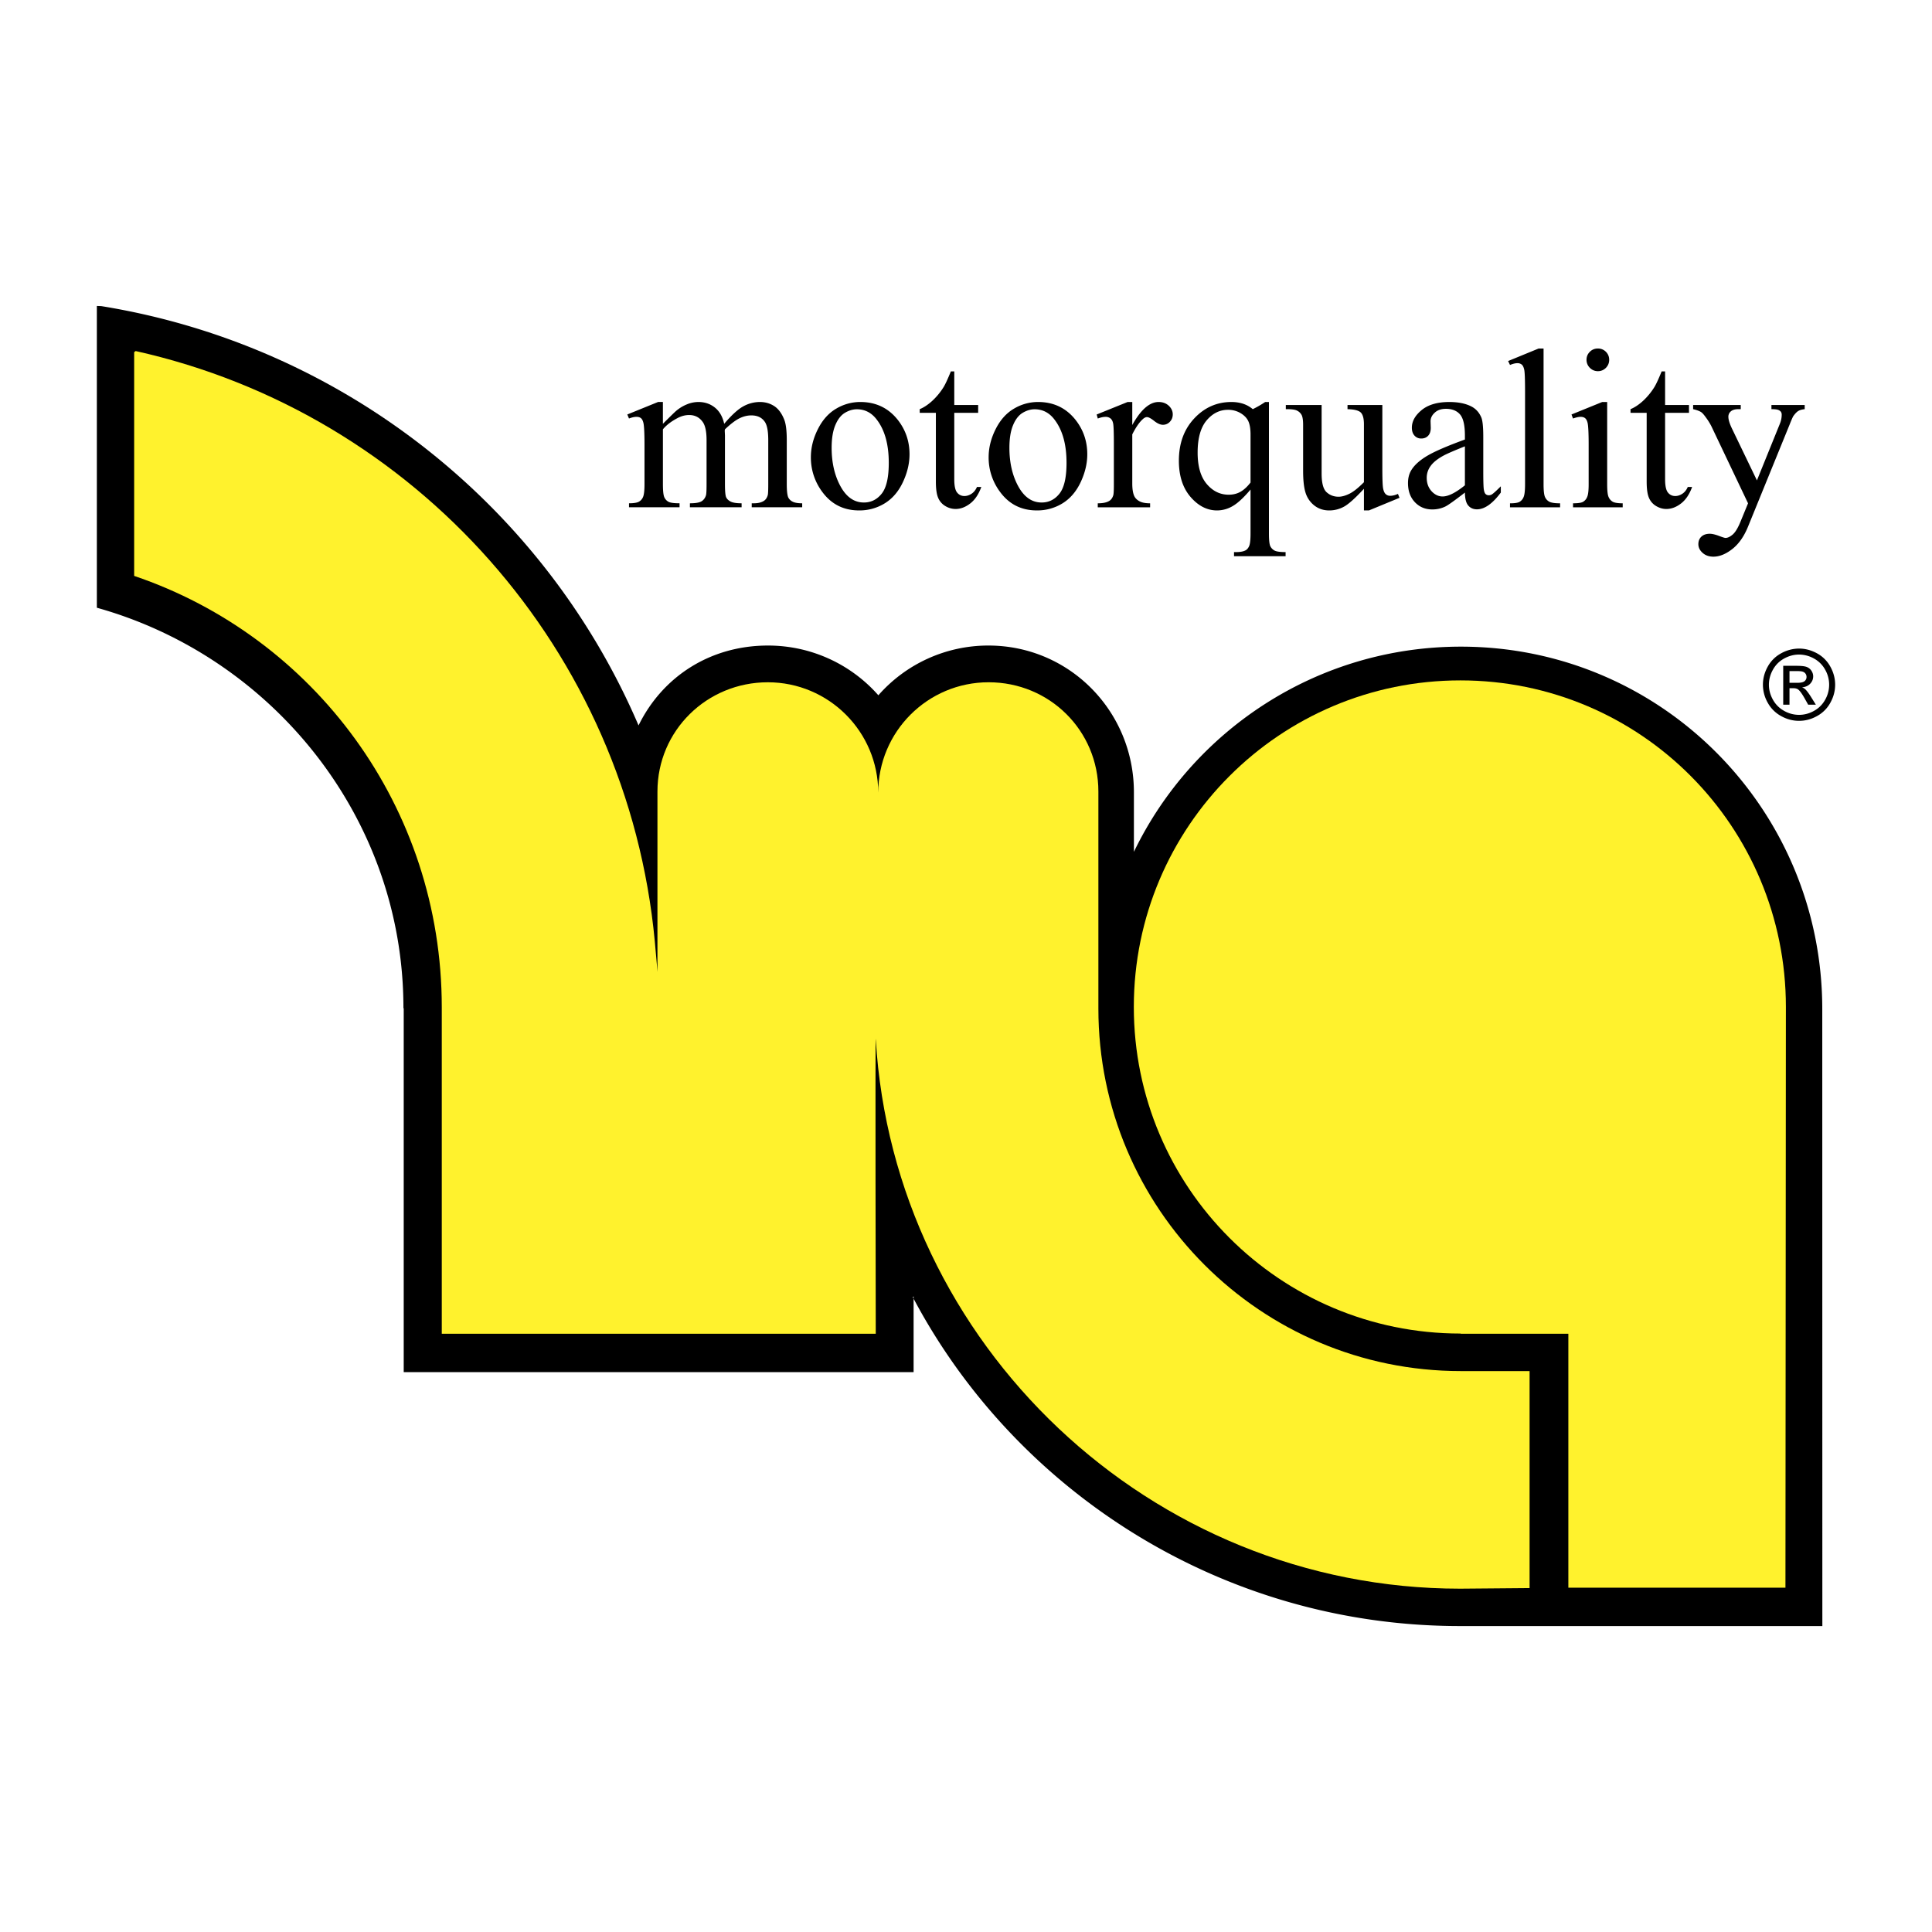<svg xmlns="http://www.w3.org/2000/svg" width="2500" height="2500" viewBox="0 0 192.756 192.756"><g fill-rule="evenodd" clip-rule="evenodd"><path fill="#fff" d="M0 0h192.756v192.756H0V0z"/><path d="M63.708 72.376c2.382-4.859 7.139-7.97 12.914-7.97 4.377 0 8.331 1.917 11.012 4.963a14.586 14.586 0 0 1 10.984-4.963c8.078 0 14.512 6.552 14.512 14.635v5.946c5.846-12.114 18.271-20.471 32.621-20.471 19.975 0 36.057 16.192 36.057 36.166l.008 61.55h-36.145c-23.613 0-44.281-13.291-54.598-32.808l.077-.088v7.562H40.279V100.63l-.029-.073c0-19.018-13.129-35.046-30.587-39.924V30.525l.438.016c24.155 3.912 44.252 19.997 53.607 41.835z"/><path d="M65.594 96.97V78.974c0-6.082 4.931-10.903 11.012-10.903s11.014 4.93 11.014 11.015c0-6.084 4.93-11.016 11.015-11.016 6.082 0 10.951 4.822 10.951 10.903v21.654c0 19.972 16.191 36.166 36.166 36.166h6.855v21.65l-6.936.059c-30.896 0-56.502-24.384-58.297-54.83-.006-.084.002.083 0 0-.059-1.062 0 29.396 0 29.396H44.076v-32.567c0-19.99-12.756-36.965-30.691-43.043V35.133l.151-.109c27.88 6.217 49.067 29.872 51.794 58.9.197 2.095.264 3.046.264 3.046z" fill="#fff22d"/><path d="M178.135 158.406h-21.66v-25.338h-10.709l-.062-.02c-17.992 0-32.582-14.586-32.582-32.582 0-17.994 14.59-32.583 32.582-32.583 17.996 0 32.475 14.589 32.475 32.583l-.044 57.94z" fill="#fff22d"/><path d="M179.494 64.708c.604 0 1.193.155 1.771.465a3.328 3.328 0 0 1 1.346 1.333c.322.578.482 1.181.482 1.809 0 .621-.158 1.219-.475 1.791a3.33 3.33 0 0 1-1.332 1.335c-.572.318-1.168.477-1.793.477s-1.223-.159-1.793-.477a3.352 3.352 0 0 1-1.336-1.335 3.636 3.636 0 0 1-.477-1.791c0-.628.16-1.231.482-1.809a3.331 3.331 0 0 1 1.35-1.333 3.715 3.715 0 0 1 1.775-.465zm0 .597c-.508 0-1 .13-1.479.389-.479.26-.855.631-1.125 1.113s-.406.985-.406 1.508c0 .519.135 1.016.4 1.493.266.476.637.848 1.115 1.114a3.02 3.02 0 0 0 1.494.399c.518 0 1.018-.133 1.494-.399a2.796 2.796 0 0 0 1.111-1.114 3.019 3.019 0 0 0-.006-3.001 2.796 2.796 0 0 0-1.125-1.113 3.077 3.077 0 0 0-1.473-.389zm-1.582 5.002v-3.878h1.332c.457 0 .785.034.988.106a.967.967 0 0 1 .488.375c.121.18.182.369.182.569 0 .284-.102.531-.305.741-.201.21-.471.328-.805.354.137.057.248.126.33.205.156.154.348.409.574.771l.473.758h-.766l-.344-.612c-.27-.479-.488-.781-.654-.902-.113-.089-.281-.133-.502-.133h-.365v1.647h-.626v-.001zm.627-2.182h.76c.361 0 .609-.055.74-.163a.526.526 0 0 0 .199-.431.536.536 0 0 0-.36-.511c-.115-.045-.322-.066-.629-.066h-.711v1.171h.001zM66.138 42.283c.745-.746 1.182-1.172 1.314-1.282a3.954 3.954 0 0 1 1.08-.658 3.046 3.046 0 0 1 1.147-.236c.638 0 1.189.187 1.649.558.46.369.768.909.924 1.617.763-.895 1.409-1.48 1.938-1.758a3.44 3.44 0 0 1 1.623-.417c.543 0 1.022.141 1.444.417.418.278.749.734.996 1.366.164.43.243 1.106.243 2.027v4.392c0 .639.049 1.076.145 1.312a.938.938 0 0 0 .414.417c.202.114.524.175.98.175v.399H75v-.399h.213c.437 0 .779-.087 1.025-.258.171-.118.293-.308.365-.566.03-.126.046-.487.046-1.081v-4.392c0-.833-.099-1.419-.3-1.761-.289-.475-.752-.711-1.39-.711-.396 0-.791.099-1.186.292-.399.198-.878.562-1.444 1.099l-.023.123.023.479v4.871c0 .696.042 1.13.118 1.301.08.171.225.316.441.429.213.114.582.175 1.102.175v.399h-5.157v-.399c.567 0 .954-.068 1.167-.202.209-.132.357-.334.437-.6.039-.13.057-.495.057-1.104v-4.392c0-.833-.122-1.431-.368-1.792-.327-.475-.784-.715-1.369-.715-.403 0-.798.107-1.193.323-.615.327-1.091.696-1.425 1.103v5.473c0 .666.049 1.104.14 1.301a.95.95 0 0 0 .411.452c.182.1.551.152 1.109.152v.399h-5.043v-.399c.467 0 .794-.053.98-.152a.956.956 0 0 0 .422-.479c.095-.221.144-.644.144-1.274v-3.901c0-1.122-.034-1.844-.099-2.171-.053-.248-.137-.415-.247-.506-.11-.095-.263-.141-.457-.141-.209 0-.456.057-.745.167l-.167-.403 3.071-1.247h.479v2.178h.001zM85.833 40.107c1.543 0 2.782.589 3.721 1.761.794 1.004 1.189 2.156 1.189 3.453 0 .916-.22 1.84-.657 2.775-.438.936-1.042 1.644-1.809 2.118a4.778 4.778 0 0 1-2.565.711c-1.539 0-2.759-.612-3.664-1.836a5.71 5.71 0 0 1-1.147-3.476c0-.939.232-1.867.696-2.791.463-.924 1.075-1.608 1.831-2.05a4.677 4.677 0 0 1 2.405-.665zm-.345.727c-.392 0-.786.114-1.186.35-.394.236-.717.643-.961 1.231-.246.586-.368 1.339-.368 2.259 0 1.487.296 2.768.885 3.844s1.369 1.617 2.333 1.617c.718 0 1.311-.297 1.783-.891.467-.596.699-1.616.699-3.065 0-1.813-.388-3.239-1.171-4.278-.524-.713-1.197-1.067-2.014-1.067zM95.208 37.057v3.35h2.383v.78h-2.383v6.62c0 .662.095 1.106.285 1.335.186.232.43.346.727.346.246 0 .482-.076.714-.229.228-.152.408-.376.537-.673h.434c-.264.727-.627 1.274-1.104 1.644-.475.368-.965.551-1.469.551a1.97 1.97 0 0 1-1.003-.285 1.708 1.708 0 0 1-.722-.813c-.156-.35-.235-.894-.235-1.632v-6.863h-1.611v-.366c.406-.164.824-.441 1.25-.829a6.64 6.64 0 0 0 1.141-1.389c.17-.281.41-.798.714-1.547h.342zM103.568 40.107c1.543 0 2.783.589 3.721 1.761.795 1.004 1.189 2.156 1.189 3.453 0 .916-.219 1.84-.656 2.775s-1.043 1.644-1.809 2.118a4.779 4.779 0 0 1-2.566.711c-1.539 0-2.758-.612-3.662-1.836a5.699 5.699 0 0 1-1.148-3.476c0-.939.232-1.867.695-2.791.463-.924 1.076-1.608 1.832-2.05a4.676 4.676 0 0 1 2.404-.665zm-.345.727c-.391 0-.785.114-1.186.35-.395.236-.717.643-.961 1.231-.246.586-.367 1.339-.367 2.259 0 1.487.295 2.768.883 3.844.59 1.076 1.369 1.617 2.334 1.617.719 0 1.311-.297 1.783-.891.467-.596.699-1.616.699-3.065 0-1.813-.389-3.239-1.172-4.278-.523-.713-1.195-1.067-2.013-1.067zM112.967 40.107v2.297c.852-1.533 1.729-2.297 2.627-2.297.406 0 .744.125 1.014.372.266.251.398.541.398.863 0 .293-.094.536-.287.738a.923.923 0 0 1-.693.301c-.258 0-.551-.13-.873-.385s-.562-.383-.719-.383c-.133 0-.277.072-.432.22-.336.304-.682.807-1.035 1.507v4.89c0 .562.068.992.209 1.282.1.201.27.369.514.501.246.133.596.202 1.057.202v.399h-5.223v-.399c.521 0 .908-.084 1.16-.248.186-.118.314-.308.391-.566.035-.128.055-.487.055-1.083v-3.955c0-1.187-.023-1.894-.074-2.122-.045-.225-.135-.392-.266-.495a.755.755 0 0 0-.486-.156c-.229 0-.486.057-.779.167l-.109-.403 3.086-1.247h.465zM126.602 40.107V53.23c0 .654.047 1.076.137 1.263a.98.98 0 0 0 .418.433c.188.103.555.156 1.107.156v.411h-5.146v-.411h.213c.418 0 .732-.061.945-.179.15-.083.268-.228.359-.44.086-.209.131-.62.131-1.232v-4.389c-.676.803-1.266 1.351-1.77 1.643a3.083 3.083 0 0 1-1.57.441c-.988 0-1.869-.449-2.645-1.346-.775-.902-1.164-2.103-1.164-3.613 0-1.73.514-3.137 1.541-4.229 1.021-1.087 2.256-1.631 3.705-1.631.422 0 .812.061 1.17.178.354.118.672.297.957.536.43-.209.84-.445 1.236-.714h.376zm-1.836 8.035V43.35c0-.559-.072-.996-.215-1.315-.145-.32-.404-.589-.775-.814a2.418 2.418 0 0 0-1.258-.334c-.828 0-1.543.354-2.137 1.061-.592.704-.893 1.772-.893 3.206 0 1.377.303 2.419.908 3.134.604.711 1.334 1.069 2.189 1.069.438 0 .828-.095 1.166-.285.343-.192.681-.5 1.015-.93zM137.916 40.407v6.184c0 1.182.025 1.905.084 2.168.055.266.143.448.266.551a.634.634 0 0 0 .43.156c.23 0 .49-.061.777-.19l.156.391-3.051 1.259h-.498v-2.16c-.879.951-1.547 1.547-2.006 1.792a3.04 3.04 0 0 1-1.457.368c-.572 0-1.066-.164-1.488-.494a2.584 2.584 0 0 1-.875-1.277c-.164-.521-.242-1.255-.242-2.206v-4.556c0-.482-.053-.817-.156-1.004a1.049 1.049 0 0 0-.465-.429c-.201-.099-.572-.145-1.105-.137v-.415h3.572v6.831c0 .95.168 1.574.498 1.871.33.3.729.449 1.197.449.318 0 .68-.103 1.084-.3.406-.202.885-.586 1.443-1.148v-5.785c0-.578-.107-.969-.32-1.175-.213-.201-.648-.312-1.318-.327v-.415h3.474v-.002zM146.154 49.143c-1.045.81-1.703 1.278-1.973 1.403a2.982 2.982 0 0 1-1.277.281c-.707 0-1.287-.243-1.744-.727-.455-.483-.684-1.118-.684-1.904 0-.499.111-.929.334-1.294.305-.501.832-.978 1.586-1.426.752-.445 2.006-.985 3.758-1.624v-.402c0-1.016-.16-1.716-.482-2.096-.324-.376-.795-.566-1.41-.566-.467 0-.84.125-1.113.38-.281.251-.422.54-.422.867l.021.646c0 .342-.086.605-.262.792-.174.185-.402.277-.684.277a.864.864 0 0 1-.676-.289c-.176-.193-.264-.456-.264-.791 0-.639.328-1.224.98-1.76.654-.533 1.57-.802 2.752-.802.904 0 1.646.152 2.227.456.438.232.76.593.969 1.083.135.32.197.97.197 1.958v3.464c0 .974.02 1.572.059 1.792.037.216.098.365.182.438a.444.444 0 0 0 .297.114.59.59 0 0 0 .312-.081c.154-.095.455-.369.9-.814v.624c-.828 1.114-1.623 1.673-2.383 1.673-.361 0-.65-.126-.867-.381-.216-.249-.325-.683-.333-1.291zm0-.723v-3.89c-1.121.448-1.844.764-2.17.946-.59.327-1.008.669-1.258 1.026a1.96 1.96 0 0 0-.381 1.171c0 .533.16.978.479 1.331.32.35.689.529 1.104.529.566.001 1.306-.371 2.226-1.113zM154.002 34.771V48.31c0 .639.049 1.062.141 1.271.09.206.234.364.428.472.195.105.553.163 1.08.163v.399h-4.998v-.399c.469 0 .787-.049.955-.148a.952.952 0 0 0 .402-.479c.096-.22.145-.647.145-1.278V39.04c0-1.152-.027-1.86-.076-2.122-.053-.262-.137-.445-.25-.54a.66.66 0 0 0-.441-.144c-.193 0-.438.057-.734.178l-.189-.391 3.041-1.248h.496v-.002zM159.424 34.771c.312 0 .578.11.799.327.217.221.326.487.326.798 0 .312-.109.578-.326.803-.221.22-.486.334-.799.334s-.578-.114-.803-.334a1.114 1.114 0 0 1-.334-.803c0-.312.111-.578.332-.798.215-.216.486-.327.805-.327zm.924 5.336v8.202c0 .639.045 1.062.141 1.274a.981.981 0 0 0 .41.475c.182.104.518.156.998.156v.399h-4.955v-.399c.5 0 .834-.049 1-.148a.958.958 0 0 0 .406-.479c.104-.22.152-.647.152-1.278v-3.936c0-1.106-.033-1.822-.098-2.149-.055-.239-.137-.403-.248-.494-.109-.095-.262-.141-.455-.141-.209 0-.461.057-.758.167l-.154-.403 3.07-1.247h.491v.001zM166.127 37.057v3.35h2.383v.78h-2.383v6.62c0 .662.096 1.106.285 1.335.186.232.43.346.727.346.246 0 .482-.076.713-.229.229-.152.408-.376.537-.673h.434c-.264.727-.627 1.274-1.104 1.644-.475.368-.965.551-1.469.551-.344 0-.678-.095-1.004-.285a1.726 1.726 0 0 1-.723-.813c-.156-.35-.234-.894-.234-1.632v-6.863h-1.611v-.366c.406-.164.824-.441 1.25-.829a6.663 6.663 0 0 0 1.139-1.389c.172-.281.41-.798.715-1.547h.345zM168.92 40.407h4.754v.415h-.232c-.334 0-.584.072-.752.216a.69.69 0 0 0-.25.541c0 .289.121.691.369 1.201l2.48 5.149 2.283-5.636c.127-.308.188-.608.188-.905a.504.504 0 0 0-.076-.299.616.616 0 0 0-.277-.195c-.129-.049-.35-.072-.67-.072v-.415h3.318v.415c-.273.03-.486.088-.635.179-.148.088-.311.255-.49.501-.068.103-.193.388-.379.856l-4.15 10.184c-.402.989-.928 1.734-1.576 2.24-.65.506-1.275.757-1.879.757-.436 0-.797-.126-1.078-.381-.281-.25-.422-.54-.422-.867 0-.312.102-.562.303-.752.205-.19.486-.285.844-.285.244 0 .578.083 1 .247.297.11.482.168.559.168.221 0 .463-.118.729-.346.264-.232.529-.677.795-1.339l.727-1.769-3.664-7.7a6.094 6.094 0 0 0-.535-.856c-.186-.262-.338-.438-.457-.525-.17-.118-.443-.224-.824-.312v-.415h-.003z"/></g></svg>